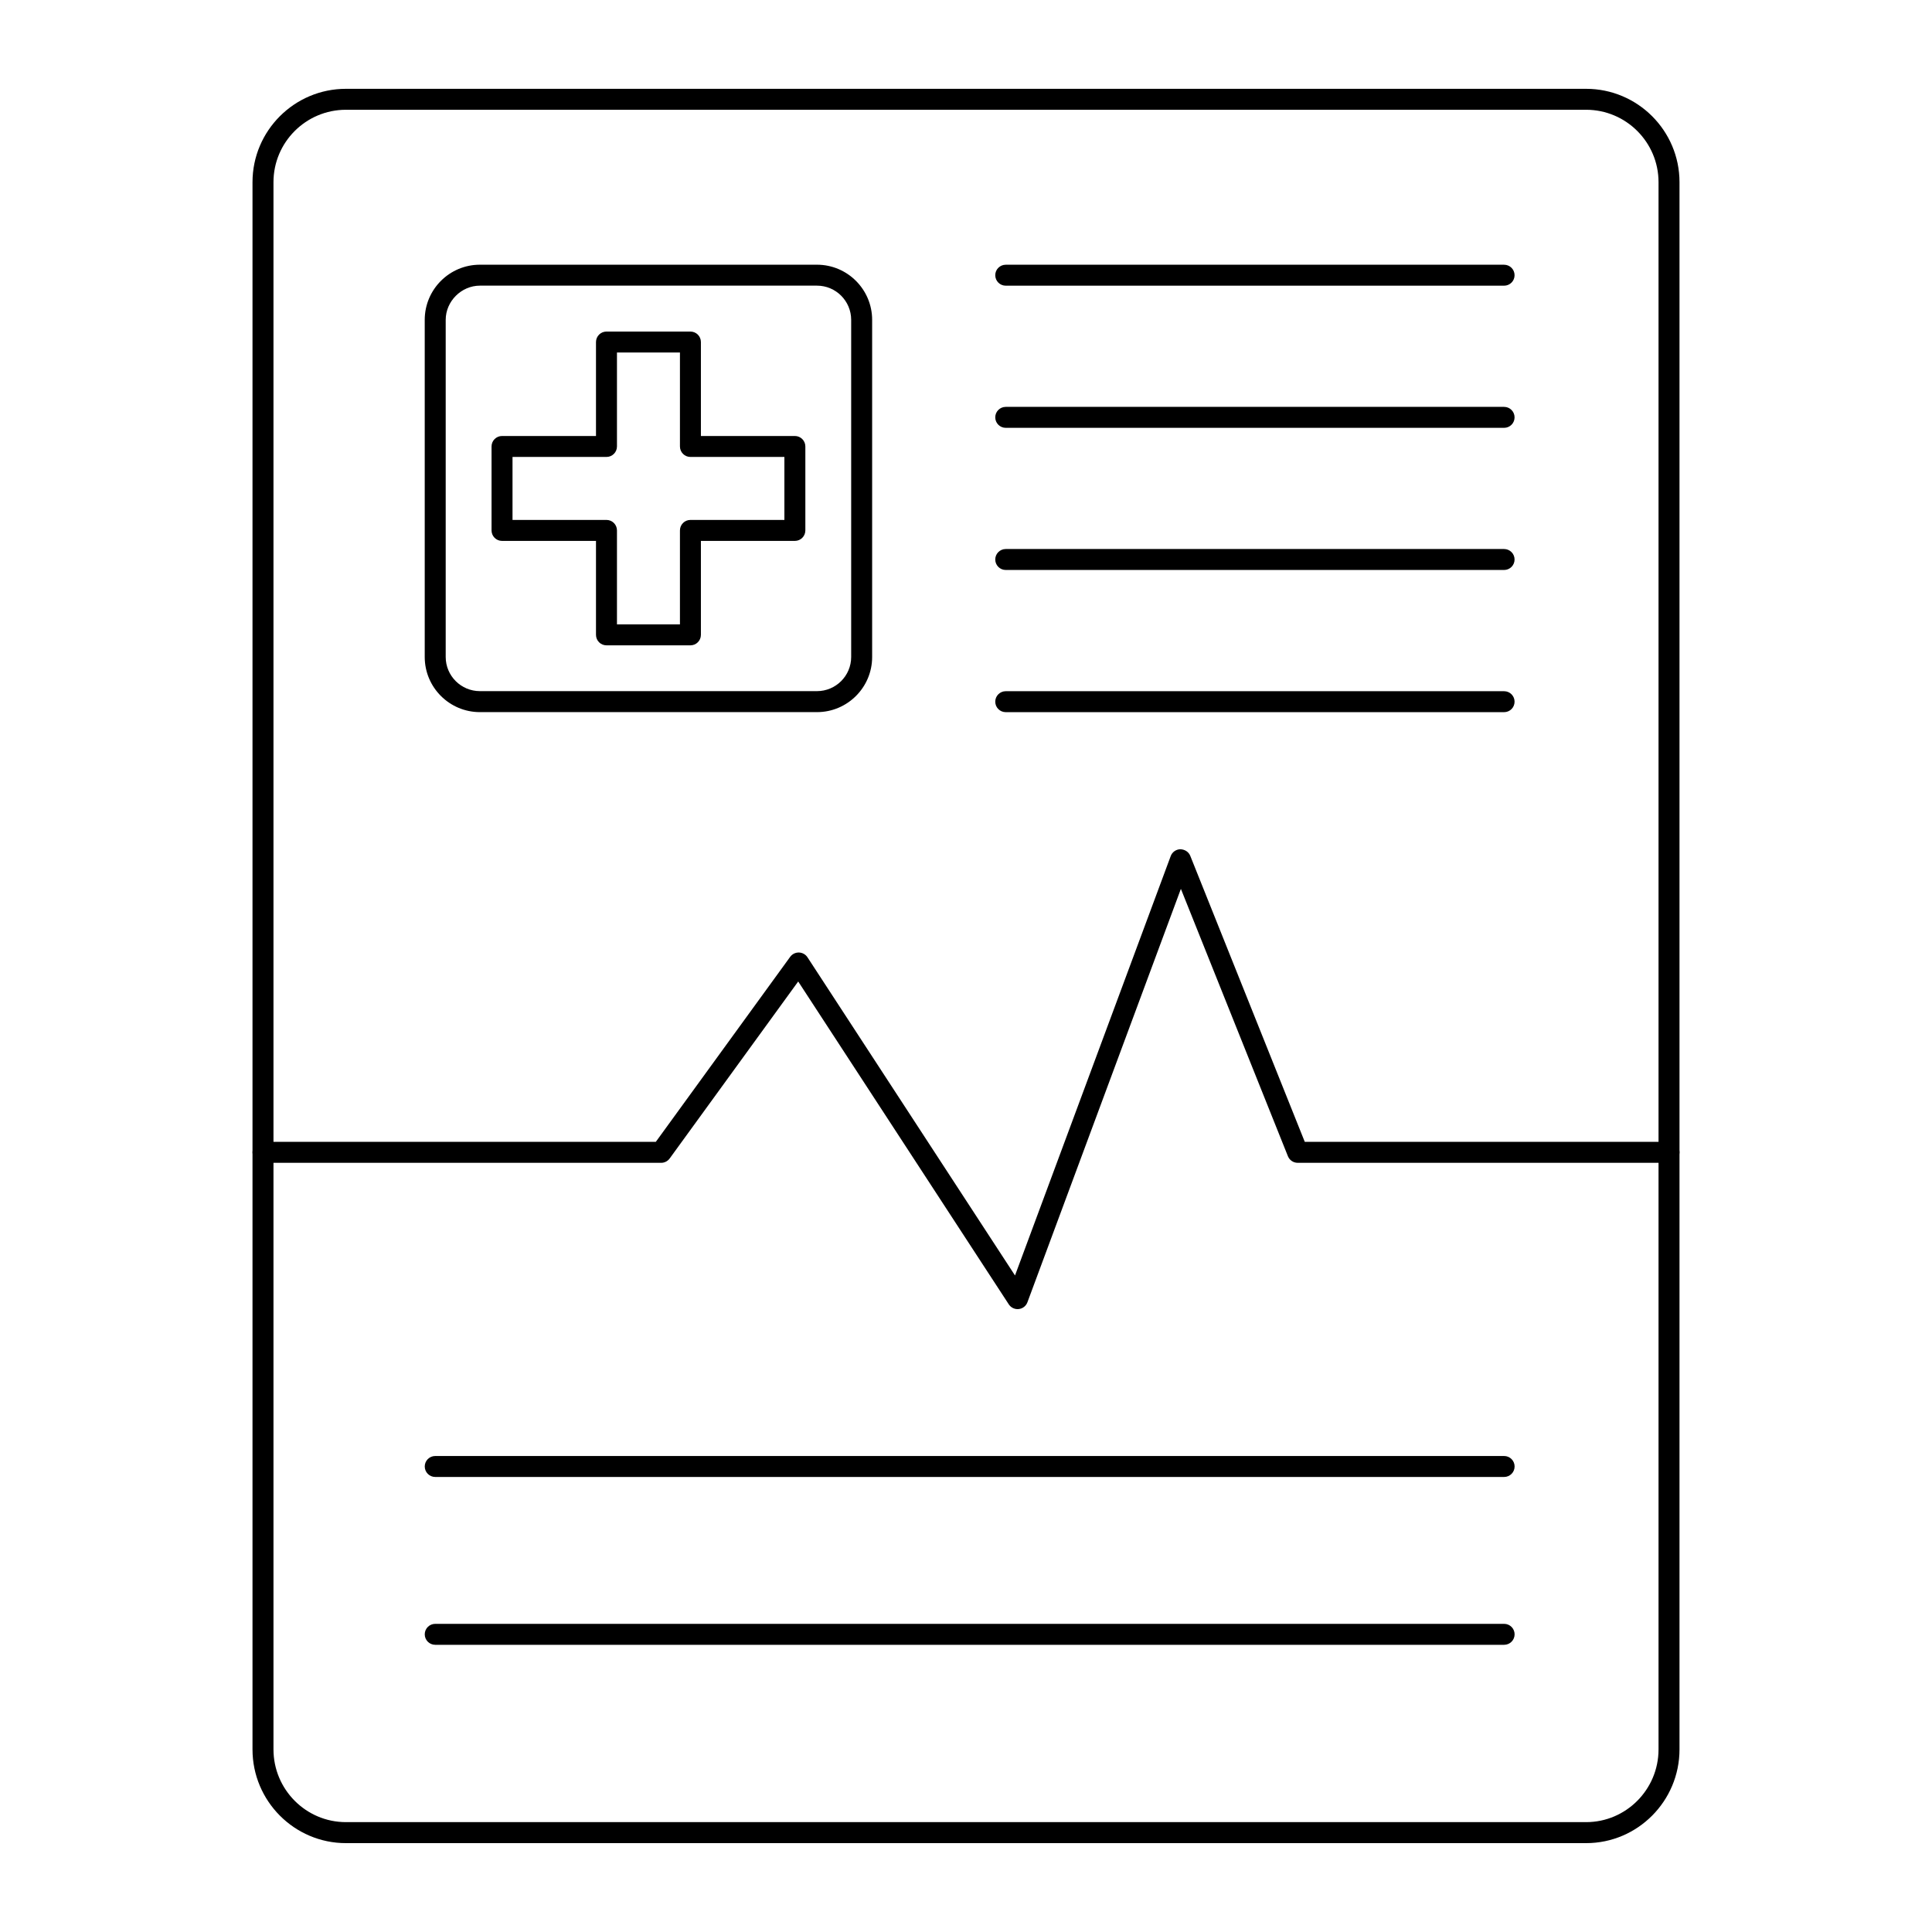 <?xml version="1.0" encoding="UTF-8"?>
<!-- Uploaded to: ICON Repo, www.iconrepo.com, Generator: ICON Repo Mixer Tools -->
<svg fill="#000000" width="800px" height="800px" version="1.1" viewBox="144 144 512 512" xmlns="http://www.w3.org/2000/svg">
 <g>
  <path d="m564.34 632.45h-328.67c-13.645 0-24.754-11.141-24.754-24.836v-415.33c0-13.645 11.105-24.746 24.754-24.746h328.67c13.645 0 24.746 11.098 24.746 24.746v415.33c-0.004 13.695-11.102 24.836-24.75 24.836zm-328.67-459.36c-10.586 0-19.195 8.605-19.195 19.188v415.33c0 10.629 8.609 19.277 19.195 19.277h328.67c10.578 0 19.188-8.648 19.188-19.277v-415.33c0-10.582-8.609-19.188-19.188-19.188z"/>
  <path d="m360.51 332.72h-89.336c-8.059 0-14.617-6.551-14.617-14.609v-89.344c0-8.059 6.555-14.617 14.617-14.617h89.336c8.059 0 14.617 6.559 14.617 14.617v89.344c0 8.059-6.559 14.609-14.617 14.609zm-89.336-113.02c-4.914 0-9.059 4.148-9.059 9.062v89.344c0 4.992 4.066 9.051 9.059 9.051h89.336c4.992 0 9.059-4.059 9.059-9.051v-89.344c0-4.996-4.066-9.062-9.059-9.062z"/>
  <path d="m542.6 219.71h-132.07c-1.535 0-2.777-1.246-2.777-2.777 0-1.535 1.246-2.777 2.777-2.777h132.07c1.535 0 2.777 1.246 2.777 2.777 0.004 1.535-1.242 2.777-2.777 2.777z"/>
  <path d="m542.6 257.38h-132.07c-1.535 0-2.777-1.246-2.777-2.777 0-1.535 1.246-2.777 2.777-2.777h132.07c1.535 0 2.777 1.246 2.777 2.777 0.004 1.535-1.242 2.777-2.777 2.777z"/>
  <path d="m542.6 295.05h-132.07c-1.535 0-2.777-1.246-2.777-2.777 0-1.535 1.246-2.777 2.777-2.777h132.07c1.535 0 2.777 1.246 2.777 2.777 0.004 1.531-1.242 2.777-2.777 2.777z"/>
  <path d="m542.6 332.73h-132.07c-1.535 0-2.777-1.246-2.777-2.777 0-1.535 1.246-2.777 2.777-2.777h132.07c1.535 0 2.777 1.246 2.777 2.777 0.004 1.535-1.242 2.777-2.777 2.777z"/>
  <path d="m413.67 490.93c-0.934 0-1.809-0.469-2.328-1.258l-55.812-85.566-34.062 46.906c-0.527 0.719-1.359 1.148-2.25 1.148l-105.52-0.004c-1.535 0-2.777-1.246-2.777-2.777 0-1.535 1.246-2.777 2.777-2.777h104.1l35.605-49.027c0.527-0.723 1.359-1.148 2.25-1.148h0.074c0.91 0.023 1.758 0.496 2.258 1.258l55.004 84.328 41.262-111.14c0.398-1.078 1.418-1.797 2.57-1.812 1.152 0.043 2.184 0.676 2.613 1.746l30.344 75.793h96.535c1.535 0 2.777 1.246 2.777 2.777 0 1.535-1.246 2.777-2.777 2.777l-98.418 0.004c-1.137 0-2.156-0.691-2.582-1.746l-28.363-70.852-40.672 109.56c-0.363 0.984-1.25 1.68-2.293 1.793-0.109 0.012-0.211 0.02-0.312 0.02z"/>
  <path d="m542.61 535.41h-283.27c-1.535 0-2.777-1.246-2.777-2.777 0-1.535 1.246-2.777 2.777-2.777h283.27c1.535 0 2.777 1.246 2.777 2.777 0 1.535-1.242 2.777-2.777 2.777z"/>
  <path d="m542.61 579.89h-283.27c-1.535 0-2.777-1.246-2.777-2.777 0-1.535 1.246-2.777 2.777-2.777h283.27c1.535 0 2.777 1.246 2.777 2.777s-1.242 2.777-2.777 2.777z"/>
  <path d="m326.97 315.02h-22.25c-1.535 0-2.777-1.246-2.777-2.777v-24.898h-24.902c-1.535 0-2.777-1.246-2.777-2.777v-22.25c0-1.535 1.246-2.777 2.777-2.777h24.902v-24.898c0-1.535 1.246-2.777 2.777-2.777h22.25c1.535 0 2.777 1.246 2.777 2.777v24.898h24.902c1.535 0 2.777 1.246 2.777 2.777v22.25c0 1.535-1.246 2.777-2.777 2.777h-24.902v24.898c0 1.531-1.242 2.777-2.777 2.777zm-19.469-5.559h16.691v-24.898c0-1.535 1.246-2.777 2.777-2.777h24.902v-16.691h-24.902c-1.535 0-2.777-1.246-2.777-2.777v-24.898h-16.691v24.898c0 1.535-1.246 2.777-2.777 2.777h-24.902v16.691h24.902c1.535 0 2.777 1.246 2.777 2.777z"/>
 </g>
</svg>